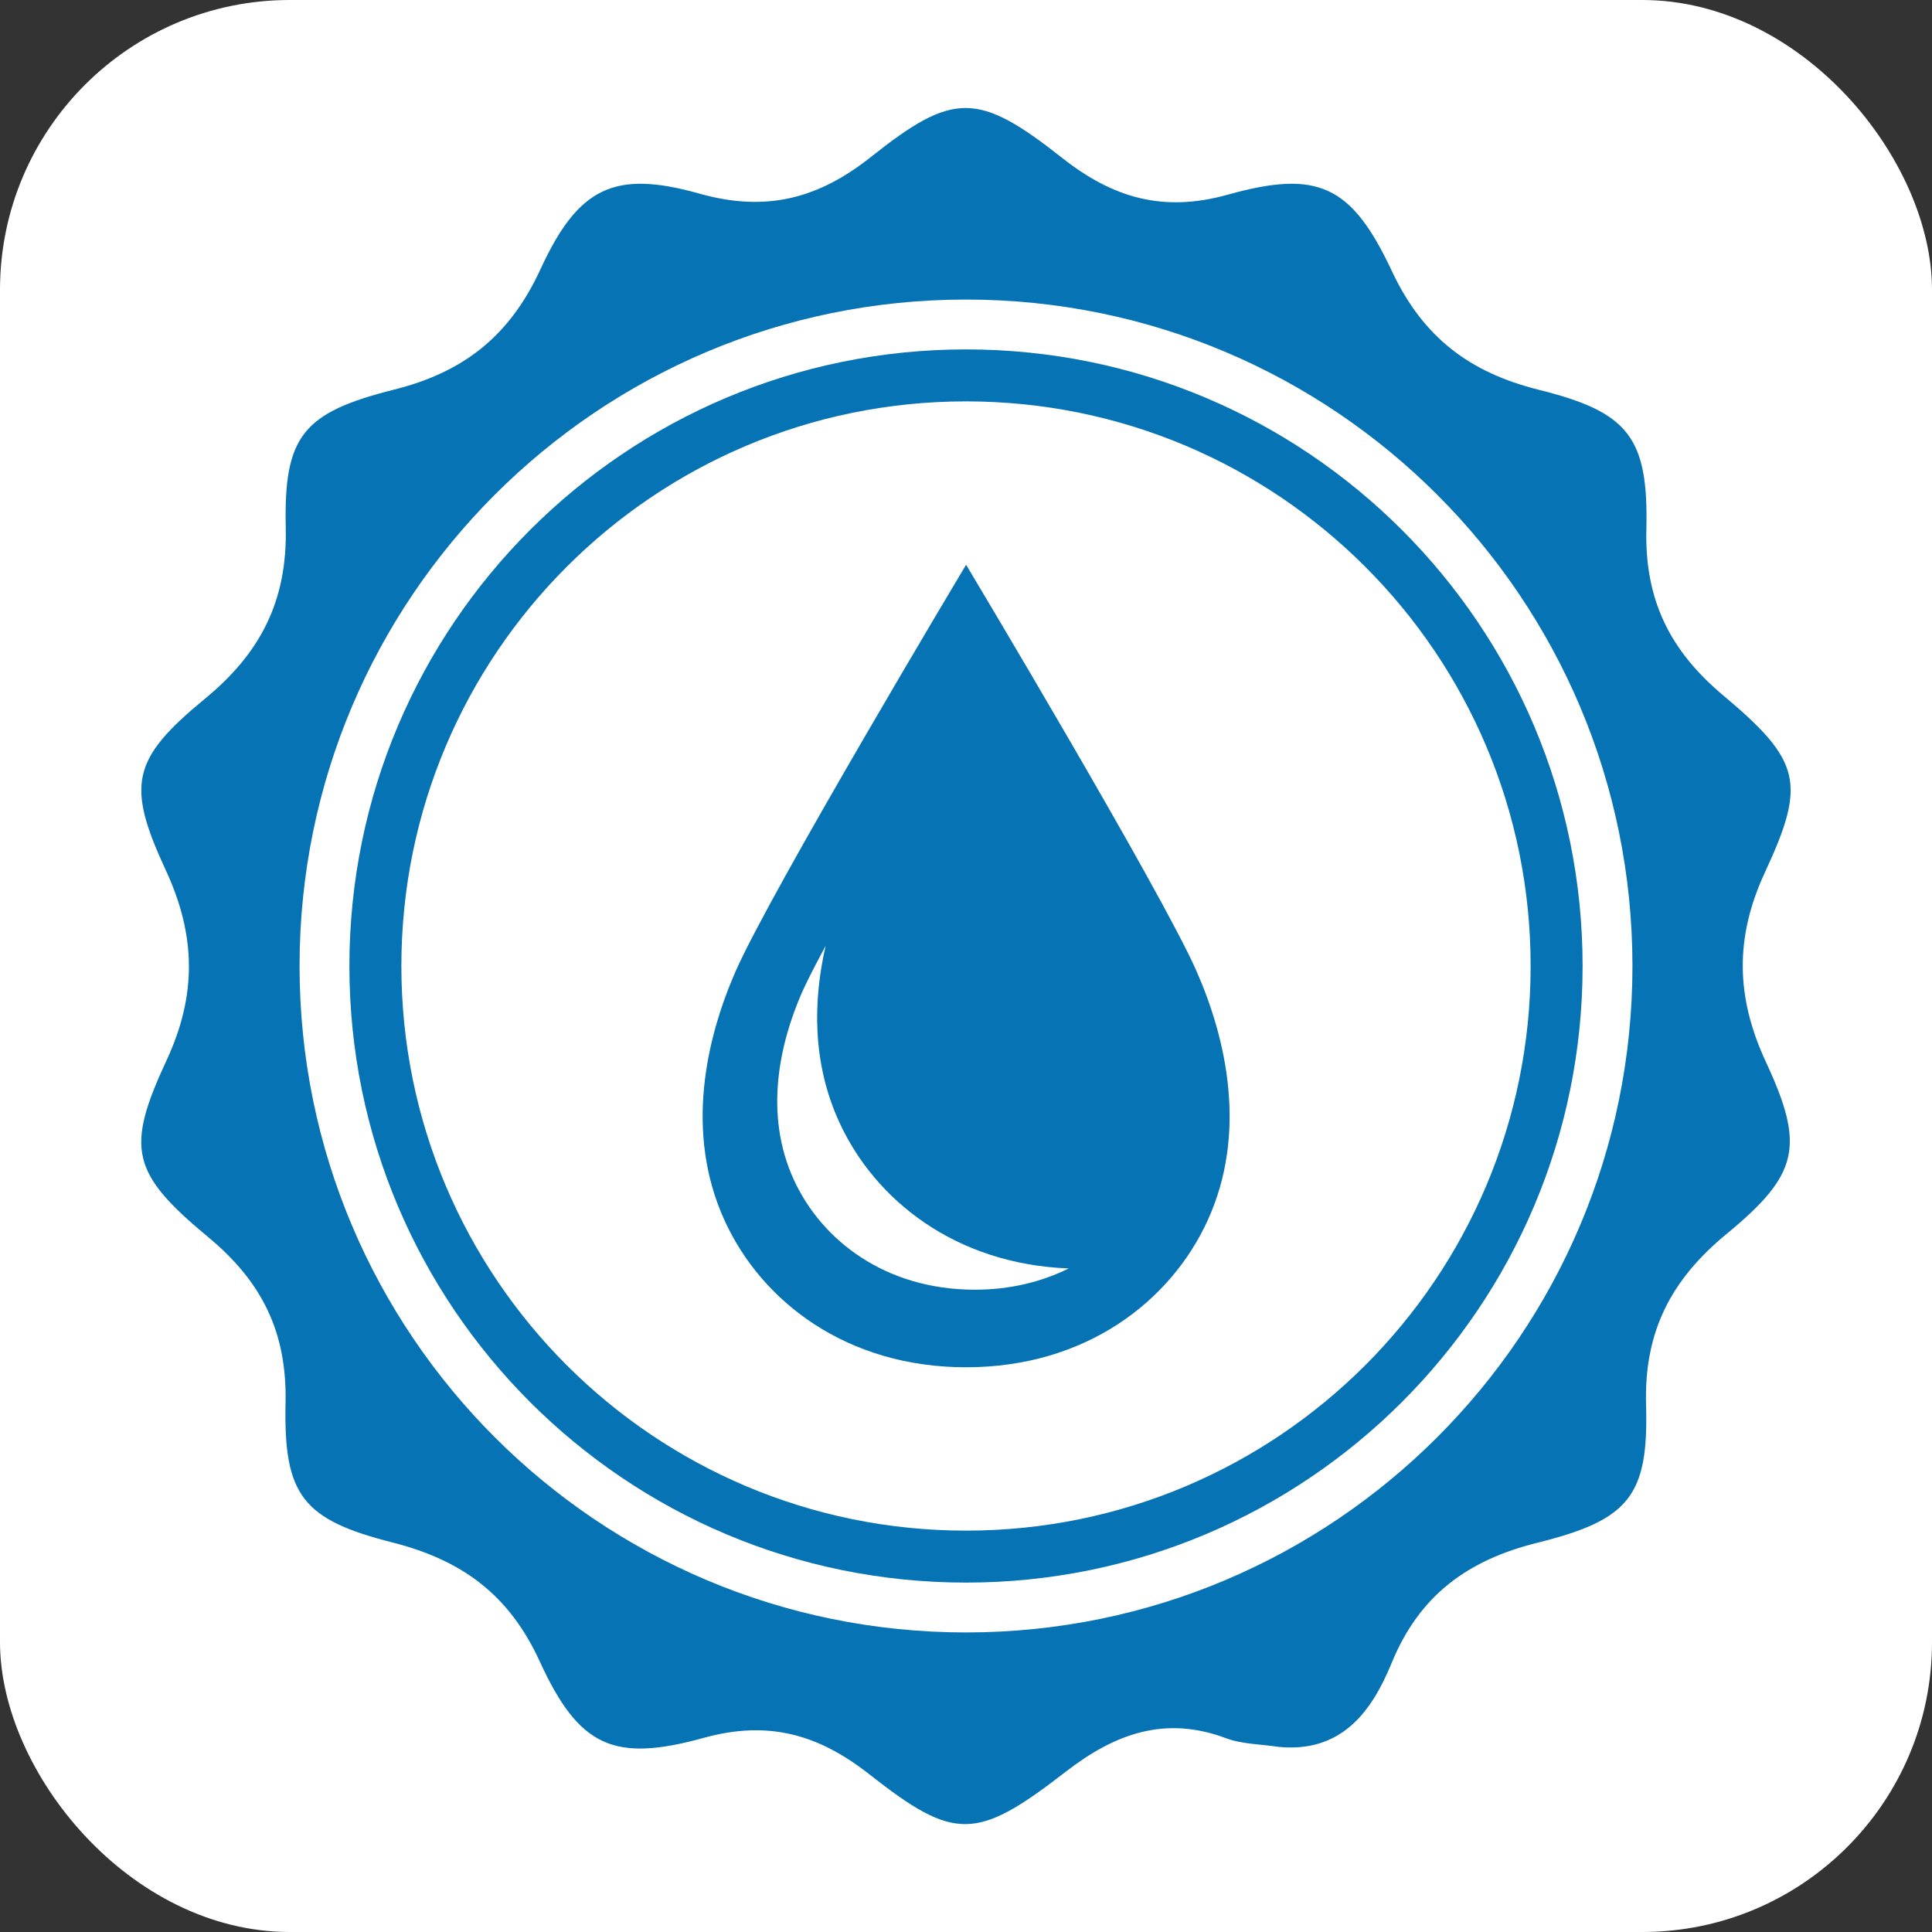 <svg xmlns="http://www.w3.org/2000/svg" version="1.1" xmlns:xlink="http://www.w3.org/1999/xlink" xmlns:svgjs="http://svgjs.dev/svgjs" width="1000" height="1000"><rect width="100%" height="100%" fill="#333333" stroke="none"/><g clip-path="url(#SvgjsClipPath1247)"><rect width="1000" height="1000" fill="#ffffff"></rect><g transform="matrix(5,0,0,5,50,50)"><svg xmlns="http://www.w3.org/2000/svg" version="1.1" xmlns:xlink="http://www.w3.org/1999/xlink" xmlns:svgjs="http://svgjs.dev/svgjs" width="180" height="180"><svg id="Capa_1" data-name="Capa 1" xmlns="http://www.w3.org/2000/svg" viewBox="0 0 180 180">
  <defs>
    <style>
      .cls-1 {
        fill: #0673b5;
      }
    </style>
  <clipPath id="SvgjsClipPath1247"><rect width="1000" height="1000" x="0" y="0" rx="150" ry="150"></rect></clipPath></defs>
  <path class="cls-1" d="M90,26.17c-35.25,0-63.83,28.58-63.83,63.83s28.58,63.83,63.83,63.83,63.83-28.58,63.83-63.83-28.58-63.83-63.83-63.83ZM90,148.45c-32.28,0-58.45-26.17-58.45-58.45s26.17-58.45,58.45-58.45,58.45,26.17,58.45,58.45-26.17,58.45-58.45,58.45Z"></path>
  <path class="cls-1" d="M172.72,80.27c4.28-9.2,3.73-11.52-4.33-18.28-5.52-4.63-8.13-9.87-7.96-17.18.23-9.54-1.86-12.15-11.1-14.45-7.19-1.79-12.02-5.43-15.24-12.29-4.18-8.92-7.68-10.52-16.98-7.92-6.72,1.88-11.92.32-17.14-3.79-8.7-6.86-11.26-6.91-19.8-.12-5.43,4.31-10.83,5.76-17.78,3.8-8.78-2.47-12.53-.66-16.44,7.83-3.16,6.86-7.88,10.63-15.11,12.45-9.49,2.38-11.47,4.8-11.26,14.3.17,7.58-2.61,12.98-8.36,17.71-7.58,6.24-8.18,8.88-4.05,17.77,3.12,6.74,3.22,12.9.07,19.67-4.26,9.15-3.66,11.68,4.33,18.31,5.56,4.61,8.15,9.85,7.99,17.15-.21,9.58,1.78,12.09,11.08,14.45,7.16,1.82,12.05,5.37,15.23,12.3,4.06,8.86,7.66,10.5,16.99,7.92,6.72-1.86,11.91-.33,17.14,3.78,8.84,6.95,11.09,6.88,20.35-.29,5.04-3.9,10.23-5.82,16.54-3.46,1.68.63,3.59.62,5.4.9,6.55.67,9.7-3.62,11.76-8.65,2.86-7,7.84-10.67,15.08-12.47,9.49-2.36,11.54-4.82,11.27-14.26-.22-7.61,2.59-12.98,8.33-17.71,7.49-6.17,8.13-9.08,4.08-17.8-3.13-6.72-3.24-12.9-.09-19.67ZM90,158.99c-38.1,0-68.99-30.89-68.99-68.99S51.9,21.01,90,21.01s68.99,30.89,68.99,68.99-30.89,68.99-68.99,68.99Z"></path>
  <path class="cls-1" d="M113.88,90.57c-3.65-8.34-23.87-42.11-23.87-42.11,0,0,0,.02,0,.02,0,0,0-.02,0-.02,0,0-20.22,33.78-23.87,42.11-3.03,6.93-5.29,16.66-1.13,25.78,3.83,8.38,12.62,15.19,25,15.19s21.17-6.82,25-15.19c4.17-9.12,1.91-18.85-1.13-25.78ZM90.93,123.51c-9.29,0-15.89-5.12-18.76-11.4-3.13-6.84-1.43-14.15.84-19.35.48-1.1,1.36-2.8,2.46-4.85-1.3,5.66-1.41,12.08,1.4,18.23,3.7,8.1,12.04,14.72,23.76,15.17-2.79,1.38-6.05,2.2-9.7,2.2Z"></path>
</svg></svg></g></g></svg>
